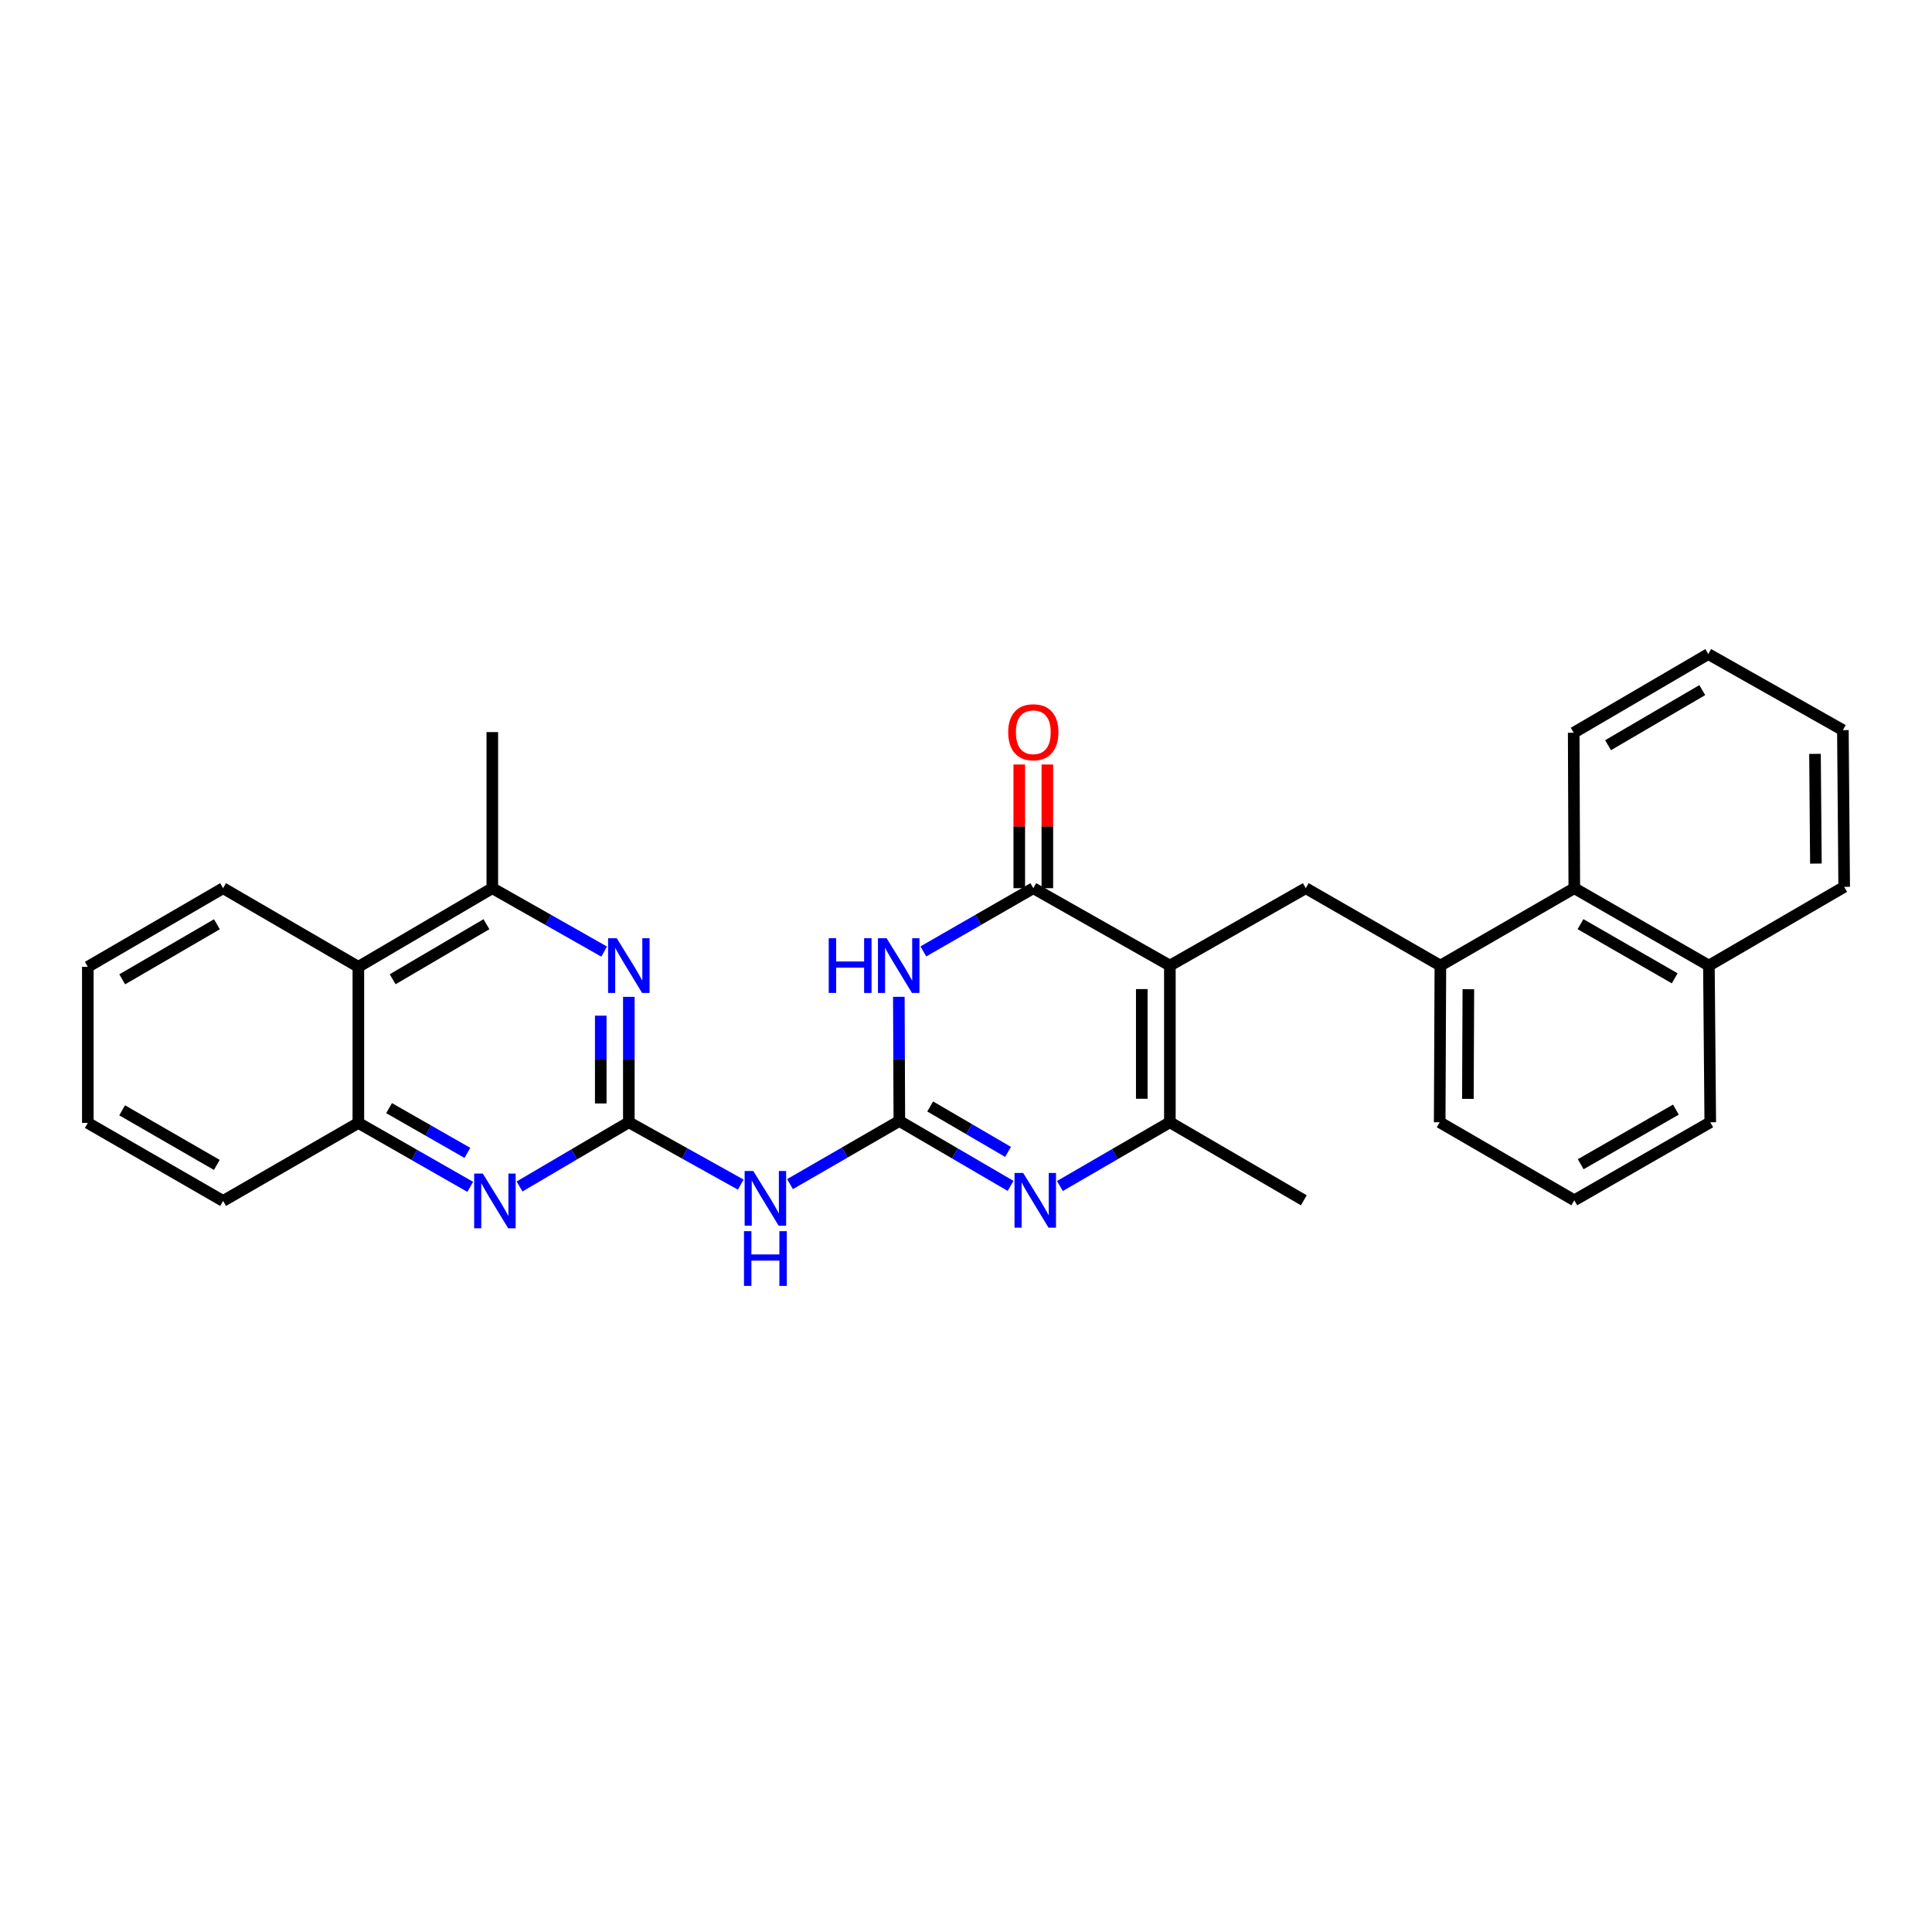 <?xml version='1.0' encoding='iso-8859-1'?>
<svg version='1.1' baseProfile='full'
              xmlns='http://www.w3.org/2000/svg'
                      xmlns:rdkit='http://www.rdkit.org/xml'
                      xmlns:xlink='http://www.w3.org/1999/xlink'
                  xml:space='preserve'
width='1000px' height='1000px' viewBox='0 0 1000 1000'>
<!-- END OF HEADER -->
<rect style='opacity:1.0;fill:#FFFFFF;stroke:none' width='1000' height='1000' x='0' y='0'> </rect>
<path class='bond-2' d='M 605.522,499.784 L 534.84,459.726' style='fill:none;fill-rule:evenodd;stroke:#000000;stroke-width:6px;stroke-linecap:butt;stroke-linejoin:miter;stroke-opacity:1' />
<path class='bond-5' d='M 605.522,499.784 L 605.522,580.883' style='fill:none;fill-rule:evenodd;stroke:#000000;stroke-width:6px;stroke-linecap:butt;stroke-linejoin:miter;stroke-opacity:1' />
<path class='bond-5' d='M 590.985,511.949 L 590.985,568.719' style='fill:none;fill-rule:evenodd;stroke:#000000;stroke-width:6px;stroke-linecap:butt;stroke-linejoin:miter;stroke-opacity:1' />
<path class='bond-9' d='M 605.522,499.784 L 675.865,459.726' style='fill:none;fill-rule:evenodd;stroke:#000000;stroke-width:6px;stroke-linecap:butt;stroke-linejoin:miter;stroke-opacity:1' />
<path class='bond-0' d='M 465.499,580.221 L 494.286,597.019' style='fill:none;fill-rule:evenodd;stroke:#000000;stroke-width:6px;stroke-linecap:butt;stroke-linejoin:miter;stroke-opacity:1' />
<path class='bond-0' d='M 494.286,597.019 L 523.073,613.817' style='fill:none;fill-rule:evenodd;stroke:#0000FF;stroke-width:6px;stroke-linecap:butt;stroke-linejoin:miter;stroke-opacity:1' />
<path class='bond-0' d='M 481.462,572.705 L 501.613,584.463' style='fill:none;fill-rule:evenodd;stroke:#000000;stroke-width:6px;stroke-linecap:butt;stroke-linejoin:miter;stroke-opacity:1' />
<path class='bond-0' d='M 501.613,584.463 L 521.764,596.222' style='fill:none;fill-rule:evenodd;stroke:#0000FF;stroke-width:6px;stroke-linecap:butt;stroke-linejoin:miter;stroke-opacity:1' />
<path class='bond-6' d='M 465.499,580.221 L 437.203,596.563' style='fill:none;fill-rule:evenodd;stroke:#000000;stroke-width:6px;stroke-linecap:butt;stroke-linejoin:miter;stroke-opacity:1' />
<path class='bond-6' d='M 437.203,596.563 L 408.908,612.904' style='fill:none;fill-rule:evenodd;stroke:#0000FF;stroke-width:6px;stroke-linecap:butt;stroke-linejoin:miter;stroke-opacity:1' />
<path class='bond-30' d='M 465.499,580.221 L 465.367,548.088' style='fill:none;fill-rule:evenodd;stroke:#000000;stroke-width:6px;stroke-linecap:butt;stroke-linejoin:miter;stroke-opacity:1' />
<path class='bond-30' d='M 465.367,548.088 L 465.234,515.955' style='fill:none;fill-rule:evenodd;stroke:#0000FF;stroke-width:6px;stroke-linecap:butt;stroke-linejoin:miter;stroke-opacity:1' />
<path class='bond-1' d='M 477.917,492.454 L 506.379,476.09' style='fill:none;fill-rule:evenodd;stroke:#0000FF;stroke-width:6px;stroke-linecap:butt;stroke-linejoin:miter;stroke-opacity:1' />
<path class='bond-1' d='M 506.379,476.09 L 534.84,459.726' style='fill:none;fill-rule:evenodd;stroke:#000000;stroke-width:6px;stroke-linecap:butt;stroke-linejoin:miter;stroke-opacity:1' />
<path class='bond-15' d='M 542.109,459.726 L 542.109,427.716' style='fill:none;fill-rule:evenodd;stroke:#000000;stroke-width:6px;stroke-linecap:butt;stroke-linejoin:miter;stroke-opacity:1' />
<path class='bond-15' d='M 542.109,427.716 L 542.109,395.705' style='fill:none;fill-rule:evenodd;stroke:#FF0000;stroke-width:6px;stroke-linecap:butt;stroke-linejoin:miter;stroke-opacity:1' />
<path class='bond-15' d='M 527.572,459.726 L 527.572,427.716' style='fill:none;fill-rule:evenodd;stroke:#000000;stroke-width:6px;stroke-linecap:butt;stroke-linejoin:miter;stroke-opacity:1' />
<path class='bond-15' d='M 527.572,427.716 L 527.572,395.705' style='fill:none;fill-rule:evenodd;stroke:#FF0000;stroke-width:6px;stroke-linecap:butt;stroke-linejoin:miter;stroke-opacity:1' />
<path class='bond-3' d='M 548.603,613.879 L 577.062,597.381' style='fill:none;fill-rule:evenodd;stroke:#0000FF;stroke-width:6px;stroke-linecap:butt;stroke-linejoin:miter;stroke-opacity:1' />
<path class='bond-3' d='M 577.062,597.381 L 605.522,580.883' style='fill:none;fill-rule:evenodd;stroke:#000000;stroke-width:6px;stroke-linecap:butt;stroke-linejoin:miter;stroke-opacity:1' />
<path class='bond-4' d='M 325.484,580.883 L 354.444,597.018' style='fill:none;fill-rule:evenodd;stroke:#000000;stroke-width:6px;stroke-linecap:butt;stroke-linejoin:miter;stroke-opacity:1' />
<path class='bond-4' d='M 354.444,597.018 L 383.403,613.152' style='fill:none;fill-rule:evenodd;stroke:#0000FF;stroke-width:6px;stroke-linecap:butt;stroke-linejoin:miter;stroke-opacity:1' />
<path class='bond-7' d='M 325.484,580.883 L 325.484,548.427' style='fill:none;fill-rule:evenodd;stroke:#000000;stroke-width:6px;stroke-linecap:butt;stroke-linejoin:miter;stroke-opacity:1' />
<path class='bond-7' d='M 325.484,548.427 L 325.484,515.971' style='fill:none;fill-rule:evenodd;stroke:#0000FF;stroke-width:6px;stroke-linecap:butt;stroke-linejoin:miter;stroke-opacity:1' />
<path class='bond-7' d='M 310.947,571.147 L 310.947,548.427' style='fill:none;fill-rule:evenodd;stroke:#000000;stroke-width:6px;stroke-linecap:butt;stroke-linejoin:miter;stroke-opacity:1' />
<path class='bond-7' d='M 310.947,548.427 L 310.947,525.708' style='fill:none;fill-rule:evenodd;stroke:#0000FF;stroke-width:6px;stroke-linecap:butt;stroke-linejoin:miter;stroke-opacity:1' />
<path class='bond-8' d='M 325.484,580.883 L 297.201,597.502' style='fill:none;fill-rule:evenodd;stroke:#000000;stroke-width:6px;stroke-linecap:butt;stroke-linejoin:miter;stroke-opacity:1' />
<path class='bond-8' d='M 297.201,597.502 L 268.917,614.12' style='fill:none;fill-rule:evenodd;stroke:#0000FF;stroke-width:6px;stroke-linecap:butt;stroke-linejoin:miter;stroke-opacity:1' />
<path class='bond-17' d='M 605.522,580.883 L 674.855,621.272' style='fill:none;fill-rule:evenodd;stroke:#000000;stroke-width:6px;stroke-linecap:butt;stroke-linejoin:miter;stroke-opacity:1' />
<path class='bond-10' d='M 312.713,492.544 L 283.766,476.135' style='fill:none;fill-rule:evenodd;stroke:#0000FF;stroke-width:6px;stroke-linecap:butt;stroke-linejoin:miter;stroke-opacity:1' />
<path class='bond-10' d='M 283.766,476.135 L 254.819,459.726' style='fill:none;fill-rule:evenodd;stroke:#000000;stroke-width:6px;stroke-linecap:butt;stroke-linejoin:miter;stroke-opacity:1' />
<path class='bond-12' d='M 243.392,614.313 L 214.439,597.772' style='fill:none;fill-rule:evenodd;stroke:#0000FF;stroke-width:6px;stroke-linecap:butt;stroke-linejoin:miter;stroke-opacity:1' />
<path class='bond-12' d='M 214.439,597.772 L 185.486,581.231' style='fill:none;fill-rule:evenodd;stroke:#000000;stroke-width:6px;stroke-linecap:butt;stroke-linejoin:miter;stroke-opacity:1' />
<path class='bond-12' d='M 241.917,596.728 L 221.65,585.149' style='fill:none;fill-rule:evenodd;stroke:#0000FF;stroke-width:6px;stroke-linecap:butt;stroke-linejoin:miter;stroke-opacity:1' />
<path class='bond-12' d='M 221.65,585.149 L 201.383,573.571' style='fill:none;fill-rule:evenodd;stroke:#000000;stroke-width:6px;stroke-linecap:butt;stroke-linejoin:miter;stroke-opacity:1' />
<path class='bond-13' d='M 675.865,459.726 L 745.537,499.784' style='fill:none;fill-rule:evenodd;stroke:#000000;stroke-width:6px;stroke-linecap:butt;stroke-linejoin:miter;stroke-opacity:1' />
<path class='bond-19' d='M 254.819,459.726 L 254.819,378.925' style='fill:none;fill-rule:evenodd;stroke:#000000;stroke-width:6px;stroke-linecap:butt;stroke-linejoin:miter;stroke-opacity:1' />
<path class='bond-33' d='M 254.819,459.726 L 185.486,500.43' style='fill:none;fill-rule:evenodd;stroke:#000000;stroke-width:6px;stroke-linecap:butt;stroke-linejoin:miter;stroke-opacity:1' />
<path class='bond-33' d='M 251.778,478.368 L 203.245,506.86' style='fill:none;fill-rule:evenodd;stroke:#000000;stroke-width:6px;stroke-linecap:butt;stroke-linejoin:miter;stroke-opacity:1' />
<path class='bond-11' d='M 185.486,500.43 L 185.486,581.231' style='fill:none;fill-rule:evenodd;stroke:#000000;stroke-width:6px;stroke-linecap:butt;stroke-linejoin:miter;stroke-opacity:1' />
<path class='bond-20' d='M 185.486,500.43 L 115.474,459.726' style='fill:none;fill-rule:evenodd;stroke:#000000;stroke-width:6px;stroke-linecap:butt;stroke-linejoin:miter;stroke-opacity:1' />
<path class='bond-21' d='M 185.486,581.231 L 115.474,621.611' style='fill:none;fill-rule:evenodd;stroke:#000000;stroke-width:6px;stroke-linecap:butt;stroke-linejoin:miter;stroke-opacity:1' />
<path class='bond-14' d='M 745.537,499.784 L 814.854,459.726' style='fill:none;fill-rule:evenodd;stroke:#000000;stroke-width:6px;stroke-linecap:butt;stroke-linejoin:miter;stroke-opacity:1' />
<path class='bond-18' d='M 745.537,499.784 L 745.181,580.883' style='fill:none;fill-rule:evenodd;stroke:#000000;stroke-width:6px;stroke-linecap:butt;stroke-linejoin:miter;stroke-opacity:1' />
<path class='bond-18' d='M 760.02,512.012 L 759.772,568.782' style='fill:none;fill-rule:evenodd;stroke:#000000;stroke-width:6px;stroke-linecap:butt;stroke-linejoin:miter;stroke-opacity:1' />
<path class='bond-16' d='M 814.854,459.726 L 884.526,499.784' style='fill:none;fill-rule:evenodd;stroke:#000000;stroke-width:6px;stroke-linecap:butt;stroke-linejoin:miter;stroke-opacity:1' />
<path class='bond-16' d='M 818.059,478.337 L 866.829,506.377' style='fill:none;fill-rule:evenodd;stroke:#000000;stroke-width:6px;stroke-linecap:butt;stroke-linejoin:miter;stroke-opacity:1' />
<path class='bond-23' d='M 814.854,459.726 L 814.547,379.272' style='fill:none;fill-rule:evenodd;stroke:#000000;stroke-width:6px;stroke-linecap:butt;stroke-linejoin:miter;stroke-opacity:1' />
<path class='bond-25' d='M 884.526,499.784 L 954.545,459.04' style='fill:none;fill-rule:evenodd;stroke:#000000;stroke-width:6px;stroke-linecap:butt;stroke-linejoin:miter;stroke-opacity:1' />
<path class='bond-31' d='M 884.526,499.784 L 885.229,580.883' style='fill:none;fill-rule:evenodd;stroke:#000000;stroke-width:6px;stroke-linecap:butt;stroke-linejoin:miter;stroke-opacity:1' />
<path class='bond-22' d='M 745.181,580.883 L 814.854,621.272' style='fill:none;fill-rule:evenodd;stroke:#000000;stroke-width:6px;stroke-linecap:butt;stroke-linejoin:miter;stroke-opacity:1' />
<path class='bond-34' d='M 115.474,459.726 L 45.455,500.43' style='fill:none;fill-rule:evenodd;stroke:#000000;stroke-width:6px;stroke-linecap:butt;stroke-linejoin:miter;stroke-opacity:1' />
<path class='bond-34' d='M 112.277,478.4 L 63.263,506.892' style='fill:none;fill-rule:evenodd;stroke:#000000;stroke-width:6px;stroke-linecap:butt;stroke-linejoin:miter;stroke-opacity:1' />
<path class='bond-27' d='M 115.474,621.611 L 45.455,581.231' style='fill:none;fill-rule:evenodd;stroke:#000000;stroke-width:6px;stroke-linecap:butt;stroke-linejoin:miter;stroke-opacity:1' />
<path class='bond-27' d='M 112.233,602.961 L 63.22,574.695' style='fill:none;fill-rule:evenodd;stroke:#000000;stroke-width:6px;stroke-linecap:butt;stroke-linejoin:miter;stroke-opacity:1' />
<path class='bond-24' d='M 814.854,621.272 L 885.229,580.883' style='fill:none;fill-rule:evenodd;stroke:#000000;stroke-width:6px;stroke-linecap:butt;stroke-linejoin:miter;stroke-opacity:1' />
<path class='bond-24' d='M 818.174,602.606 L 867.436,574.334' style='fill:none;fill-rule:evenodd;stroke:#000000;stroke-width:6px;stroke-linecap:butt;stroke-linejoin:miter;stroke-opacity:1' />
<path class='bond-28' d='M 814.547,379.272 L 884.203,338.545' style='fill:none;fill-rule:evenodd;stroke:#000000;stroke-width:6px;stroke-linecap:butt;stroke-linejoin:miter;stroke-opacity:1' />
<path class='bond-28' d='M 832.333,385.713 L 881.092,357.203' style='fill:none;fill-rule:evenodd;stroke:#000000;stroke-width:6px;stroke-linecap:butt;stroke-linejoin:miter;stroke-opacity:1' />
<path class='bond-32' d='M 954.545,459.04 L 953.875,377.916' style='fill:none;fill-rule:evenodd;stroke:#000000;stroke-width:6px;stroke-linecap:butt;stroke-linejoin:miter;stroke-opacity:1' />
<path class='bond-32' d='M 939.908,446.991 L 939.439,390.204' style='fill:none;fill-rule:evenodd;stroke:#000000;stroke-width:6px;stroke-linecap:butt;stroke-linejoin:miter;stroke-opacity:1' />
<path class='bond-26' d='M 45.455,500.43 L 45.455,581.231' style='fill:none;fill-rule:evenodd;stroke:#000000;stroke-width:6px;stroke-linecap:butt;stroke-linejoin:miter;stroke-opacity:1' />
<path class='bond-29' d='M 884.203,338.545 L 953.875,377.916' style='fill:none;fill-rule:evenodd;stroke:#000000;stroke-width:6px;stroke-linecap:butt;stroke-linejoin:miter;stroke-opacity:1' />
<path  class='atom-2' d='M 428.948 485.624
L 432.788 485.624
L 432.788 497.664
L 447.268 497.664
L 447.268 485.624
L 451.108 485.624
L 451.108 513.944
L 447.268 513.944
L 447.268 500.864
L 432.788 500.864
L 432.788 513.944
L 428.948 513.944
L 428.948 485.624
' fill='#0000FF'/>
<path  class='atom-2' d='M 458.908 485.624
L 468.188 500.624
Q 469.108 502.104, 470.588 504.784
Q 472.068 507.464, 472.148 507.624
L 472.148 485.624
L 475.908 485.624
L 475.908 513.944
L 472.028 513.944
L 462.068 497.544
Q 460.908 495.624, 459.668 493.424
Q 458.468 491.224, 458.108 490.544
L 458.108 513.944
L 454.428 513.944
L 454.428 485.624
L 458.908 485.624
' fill='#0000FF'/>
<path  class='atom-4' d='M 529.59 607.112
L 538.87 622.112
Q 539.79 623.592, 541.27 626.272
Q 542.75 628.952, 542.83 629.112
L 542.83 607.112
L 546.59 607.112
L 546.59 635.432
L 542.71 635.432
L 532.75 619.032
Q 531.59 617.112, 530.35 614.912
Q 529.15 612.712, 528.79 612.032
L 528.79 635.432
L 525.11 635.432
L 525.11 607.112
L 529.59 607.112
' fill='#0000FF'/>
<path  class='atom-7' d='M 389.906 606.102
L 399.186 621.102
Q 400.106 622.582, 401.586 625.262
Q 403.066 627.942, 403.146 628.102
L 403.146 606.102
L 406.906 606.102
L 406.906 634.422
L 403.026 634.422
L 393.066 618.022
Q 391.906 616.102, 390.666 613.902
Q 389.466 611.702, 389.106 611.022
L 389.106 634.422
L 385.426 634.422
L 385.426 606.102
L 389.906 606.102
' fill='#0000FF'/>
<path  class='atom-7' d='M 385.086 637.254
L 388.926 637.254
L 388.926 649.294
L 403.406 649.294
L 403.406 637.254
L 407.246 637.254
L 407.246 665.574
L 403.406 665.574
L 403.406 652.494
L 388.926 652.494
L 388.926 665.574
L 385.086 665.574
L 385.086 637.254
' fill='#0000FF'/>
<path  class='atom-8' d='M 319.224 485.624
L 328.504 500.624
Q 329.424 502.104, 330.904 504.784
Q 332.384 507.464, 332.464 507.624
L 332.464 485.624
L 336.224 485.624
L 336.224 513.944
L 332.344 513.944
L 322.384 497.544
Q 321.224 495.624, 319.984 493.424
Q 318.784 491.224, 318.424 490.544
L 318.424 513.944
L 314.744 513.944
L 314.744 485.624
L 319.224 485.624
' fill='#0000FF'/>
<path  class='atom-9' d='M 249.907 607.451
L 259.187 622.451
Q 260.107 623.931, 261.587 626.611
Q 263.067 629.291, 263.147 629.451
L 263.147 607.451
L 266.907 607.451
L 266.907 635.771
L 263.027 635.771
L 253.067 619.371
Q 251.907 617.451, 250.667 615.251
Q 249.467 613.051, 249.107 612.371
L 249.107 635.771
L 245.427 635.771
L 245.427 607.451
L 249.907 607.451
' fill='#0000FF'/>
<path  class='atom-16' d='M 521.84 379.005
Q 521.84 372.205, 525.2 368.405
Q 528.56 364.605, 534.84 364.605
Q 541.12 364.605, 544.48 368.405
Q 547.84 372.205, 547.84 379.005
Q 547.84 385.885, 544.44 389.805
Q 541.04 393.685, 534.84 393.685
Q 528.6 393.685, 525.2 389.805
Q 521.84 385.925, 521.84 379.005
M 534.84 390.485
Q 539.16 390.485, 541.48 387.605
Q 543.84 384.685, 543.84 379.005
Q 543.84 373.445, 541.48 370.645
Q 539.16 367.805, 534.84 367.805
Q 530.52 367.805, 528.16 370.605
Q 525.84 373.405, 525.84 379.005
Q 525.84 384.725, 528.16 387.605
Q 530.52 390.485, 534.84 390.485
' fill='#FF0000'/>
</svg>
